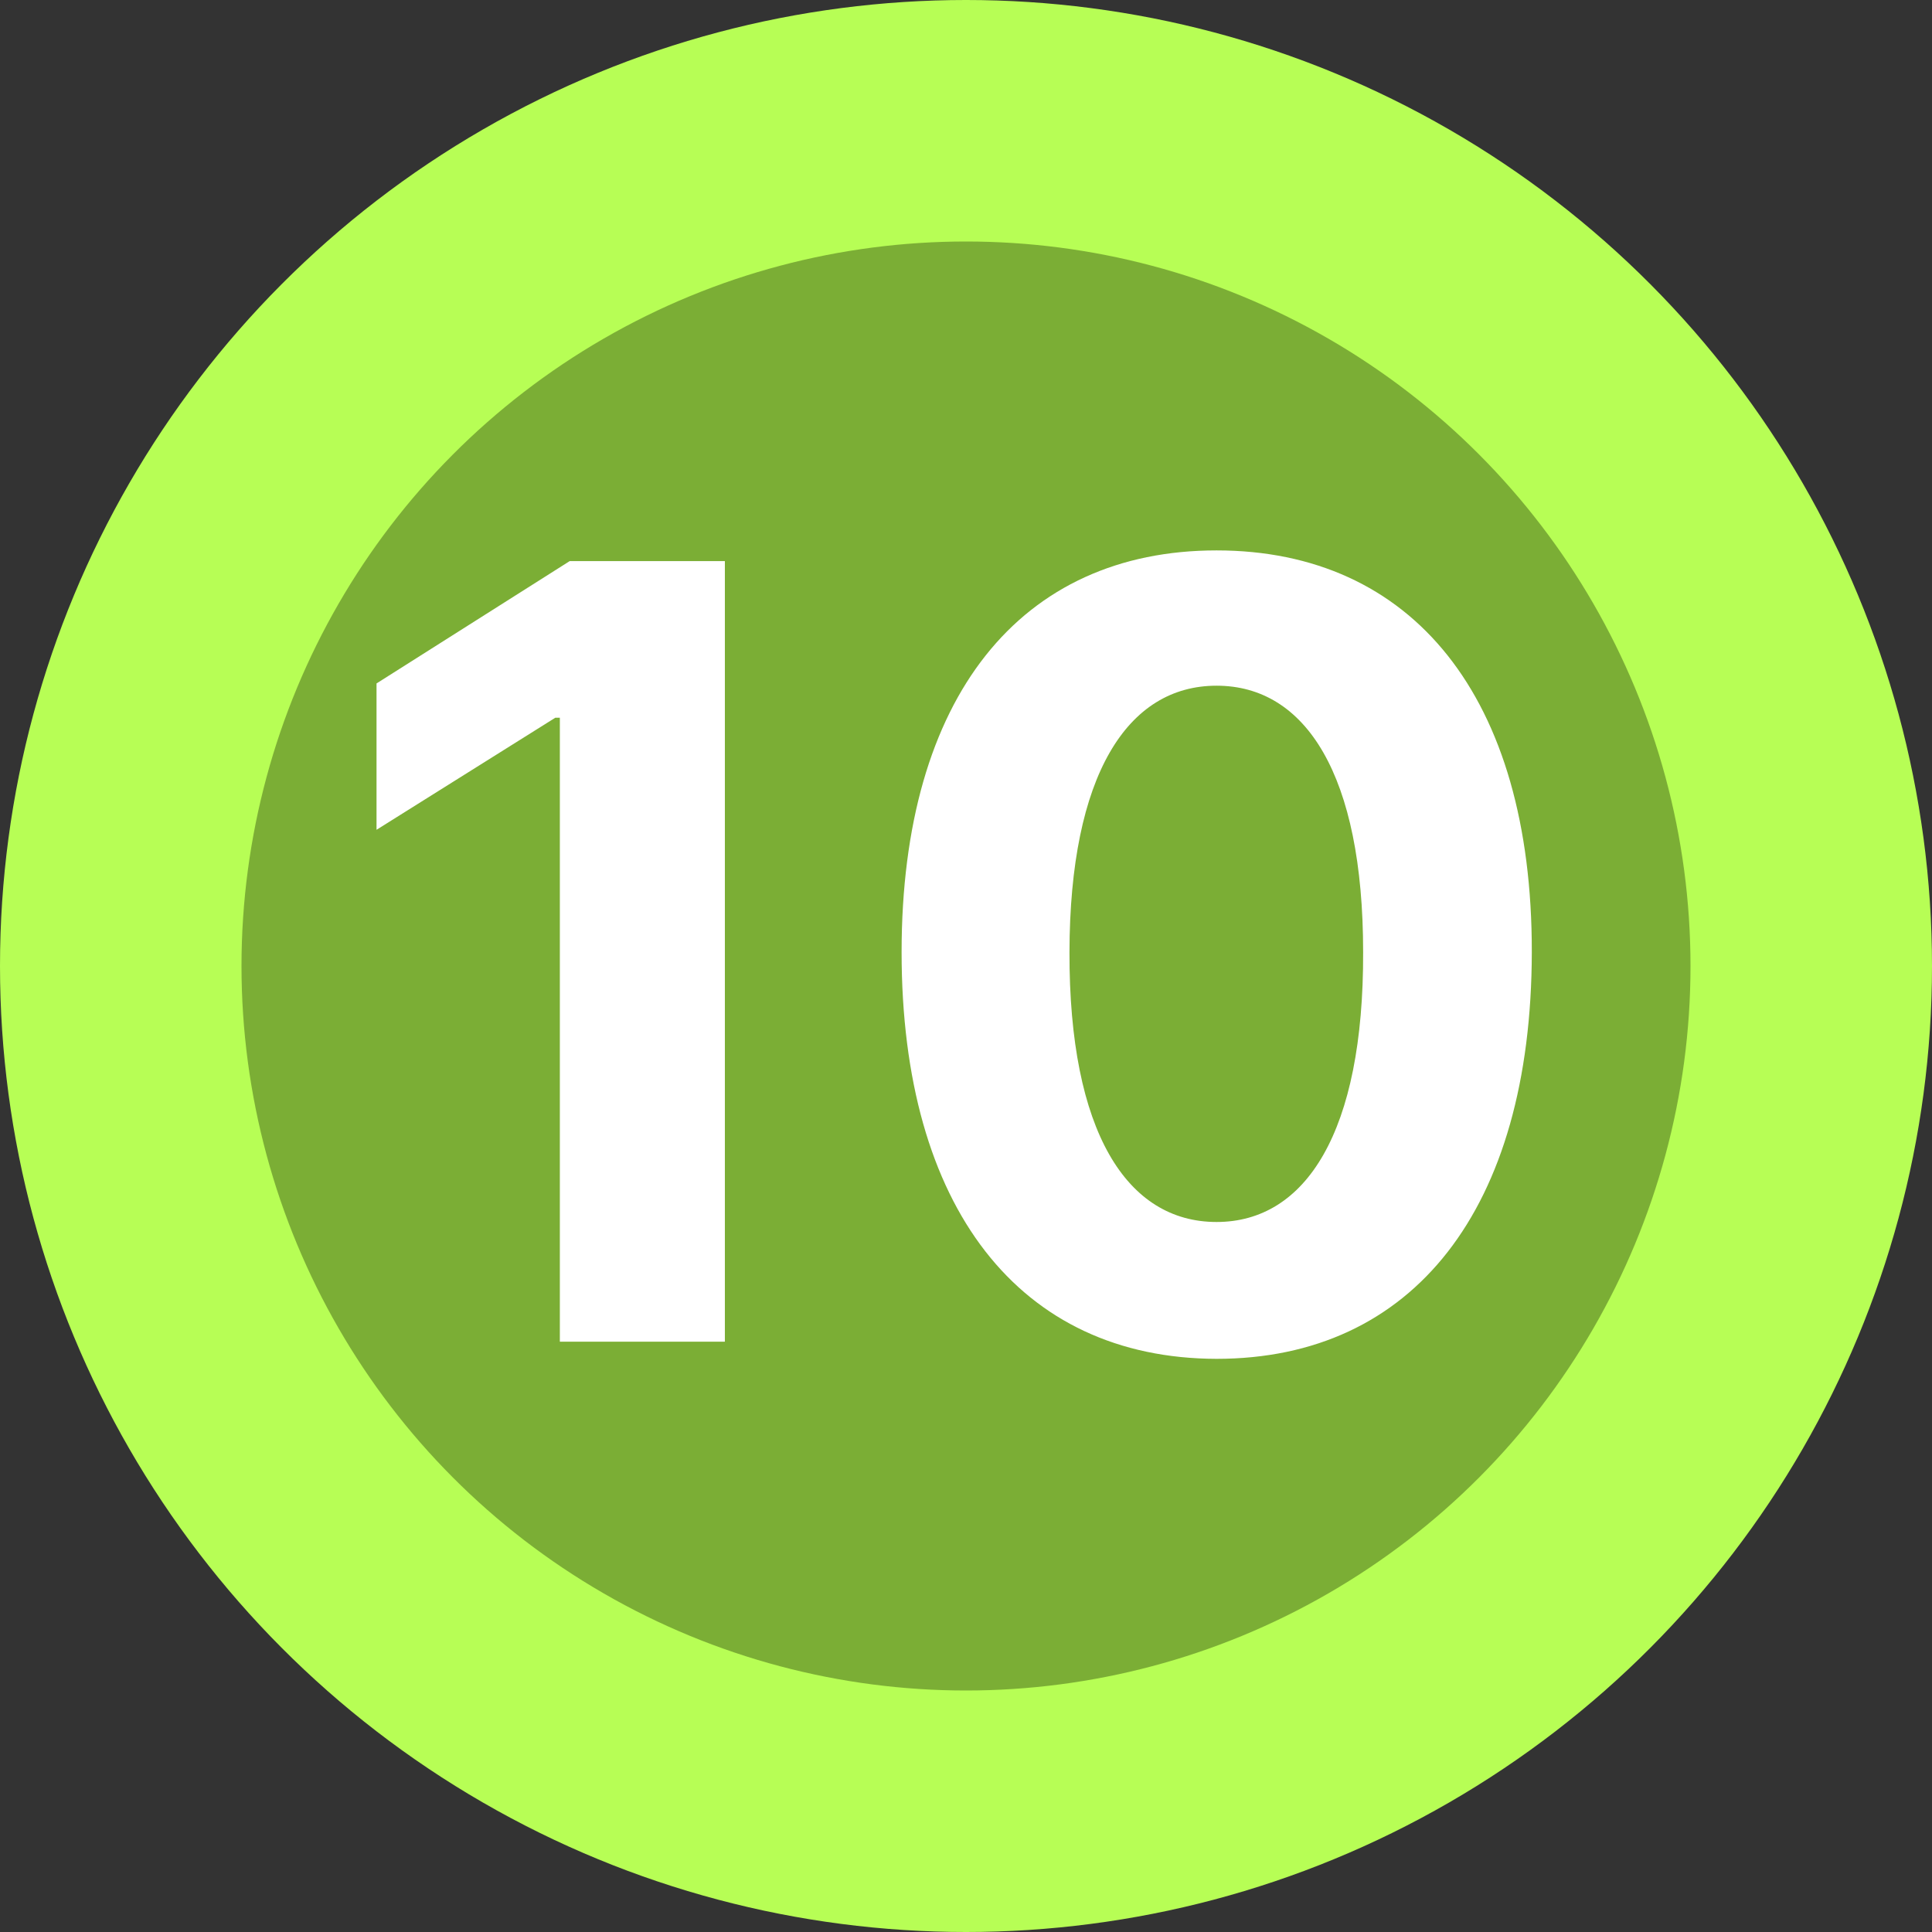 <svg xmlns="http://www.w3.org/2000/svg" width="36" height="36" viewBox="0 0 36 36">
  <rect x="0" y="0" width="36" height="36" fill="#333333" stroke="none"/>
  <g id="ic-10" transform="translate(-333 -2924)">
    <g id="ic-EventTracker-EDR-Protection" transform="translate(333 2924)">
      <circle id="Ellipse_1" data-name="Ellipse 1" cx="18" cy="18" r="18" fill="#b7fe55"/>
      <circle id="Ellipse_3" data-name="Ellipse 3" cx="13.5" cy="13.5" r="13.5" transform="translate(4.5 4.5)" fill="#7bae35"/>
    </g>
    <path id="Path_3031" data-name="Path 3031" d="M7.507-14.545H4.616l-3.6,2.28v2.727l3.331-2.088h.085V0H7.507ZM16.669.32c3.658,0,5.866-2.784,5.874-7.578.007-4.759-2.23-7.486-5.874-7.486S10.8-12.024,10.8-7.259,13,.312,16.669.32Zm0-2.55C15-2.23,13.92-3.906,13.928-7.259c.007-3.3,1.08-4.964,2.741-4.964S19.4-10.561,19.4-7.259C19.411-3.906,18.331-2.23,16.669-2.23Z" transform="translate(339 2949)" fill="#fff"/>
  </g>
</svg>
